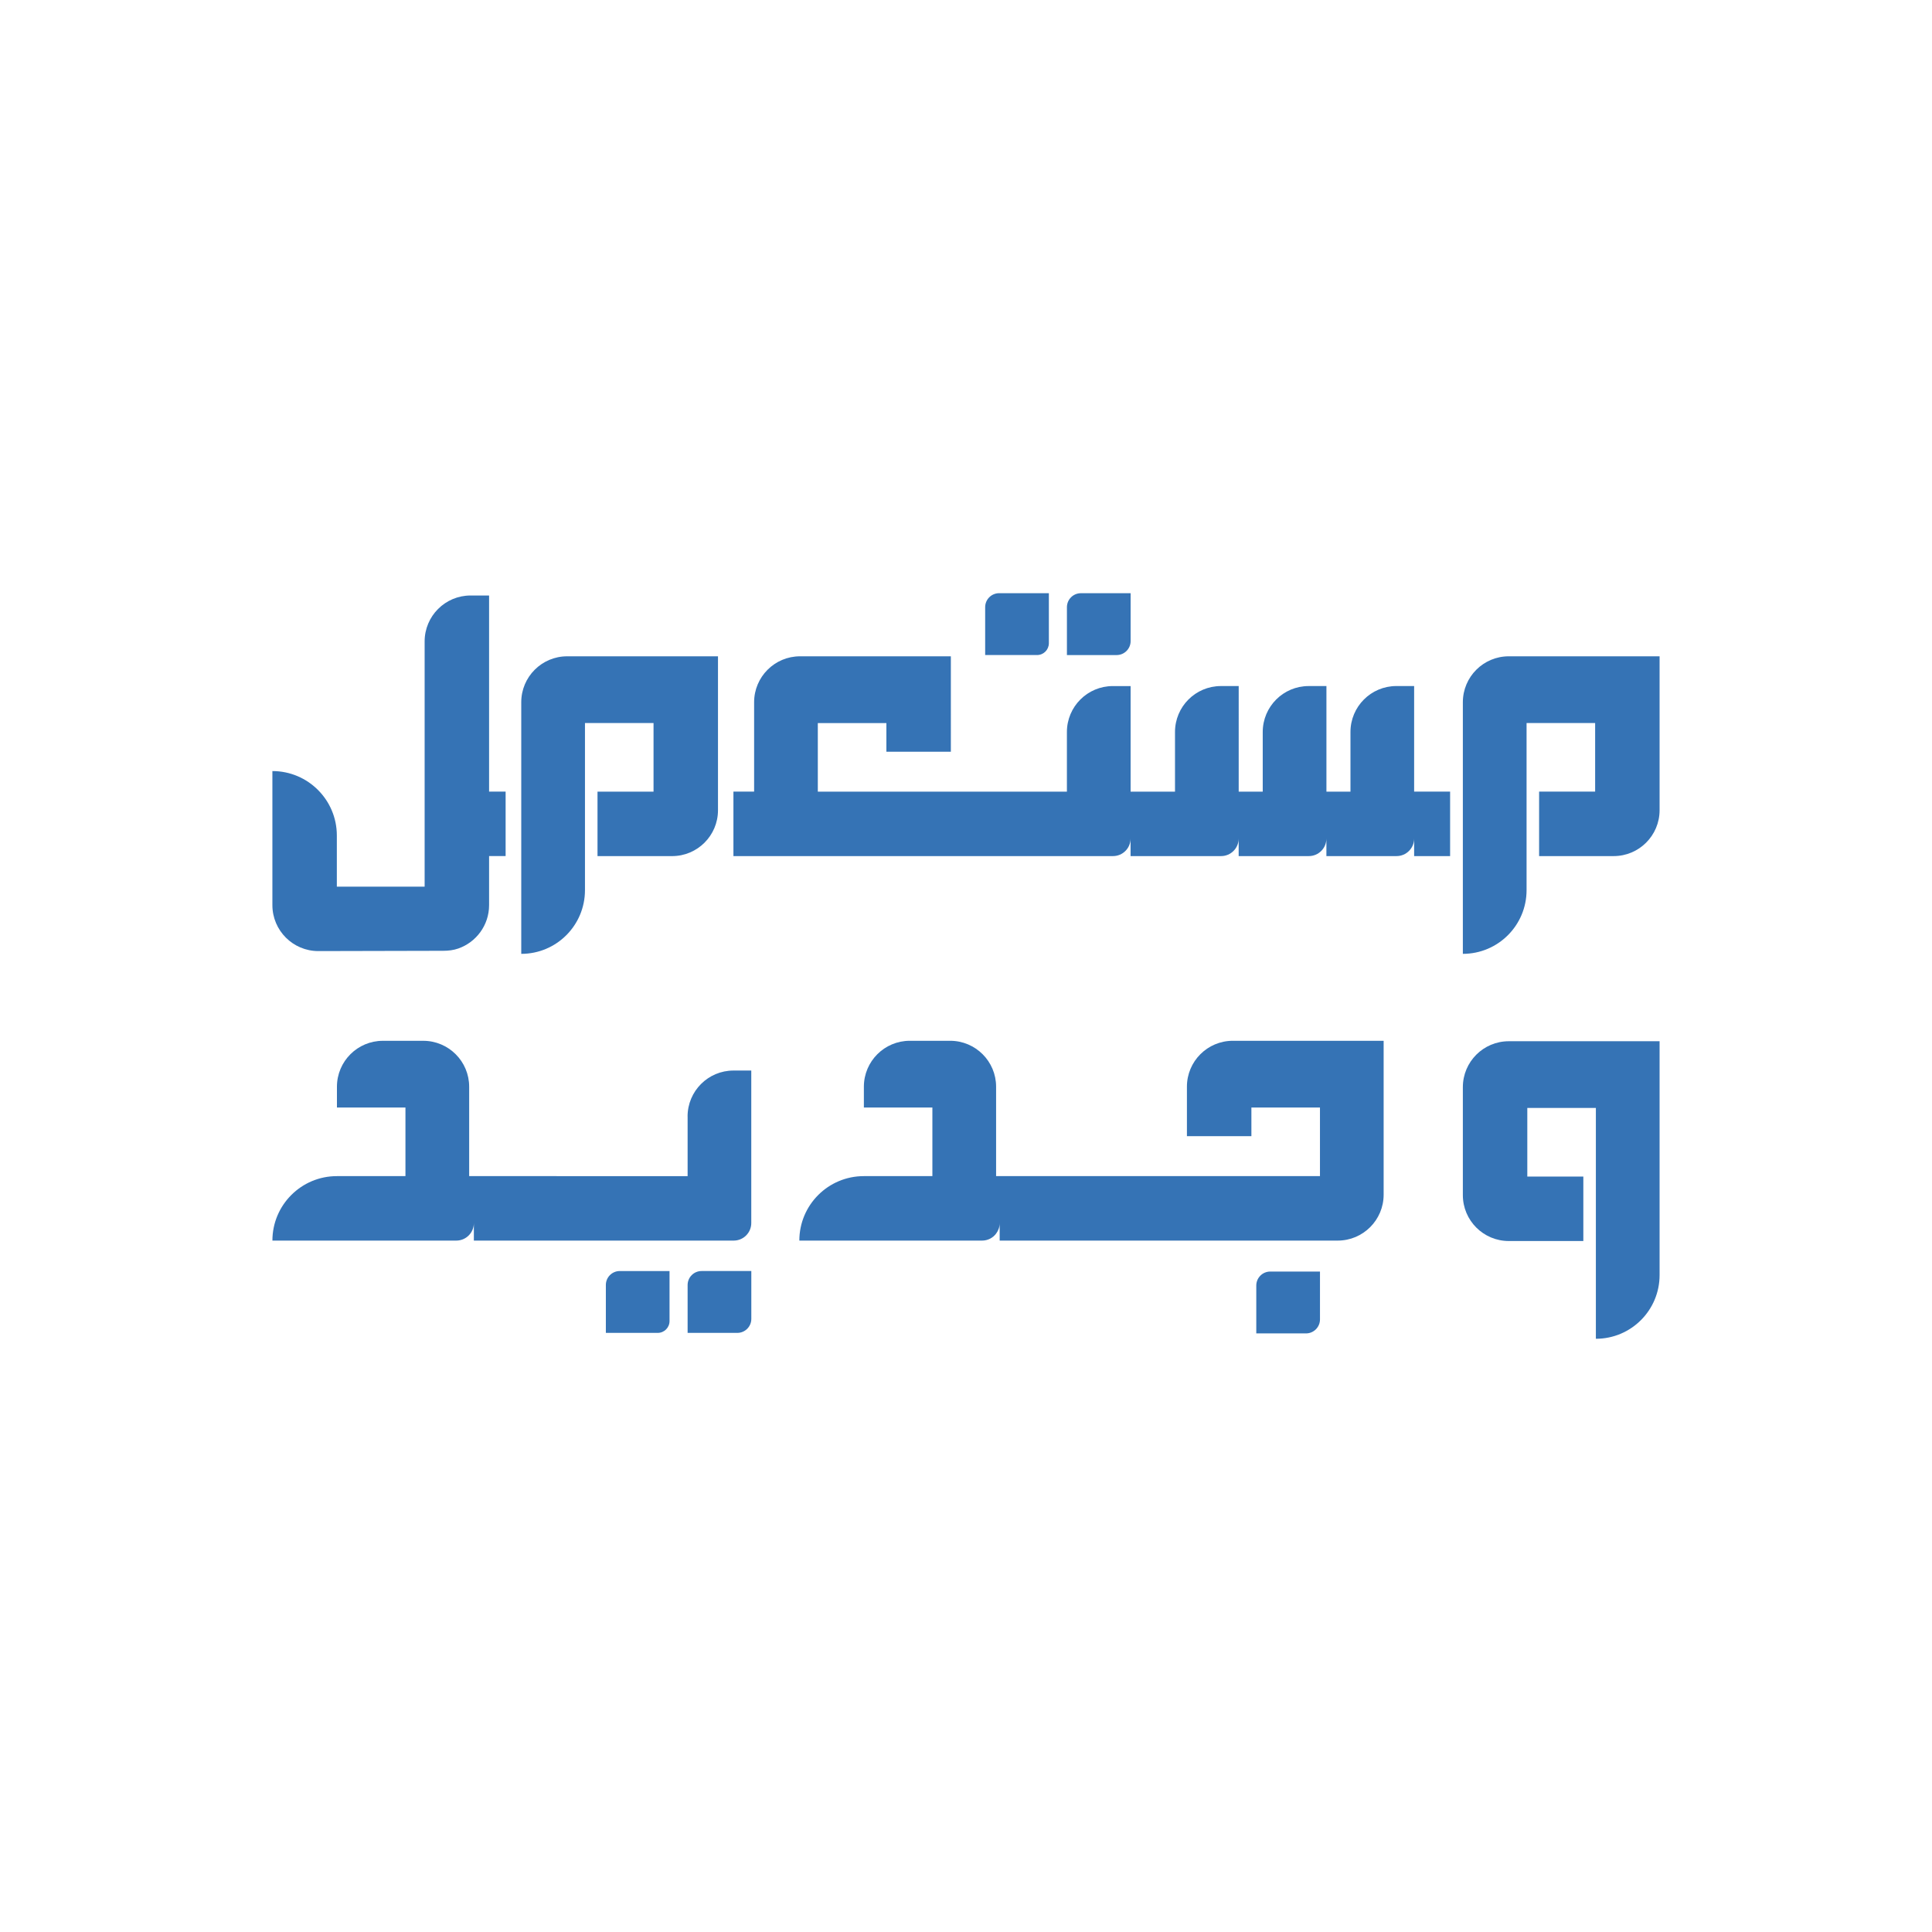 <?xml version="1.0" encoding="utf-8"?>
<!-- Generator: Adobe Illustrator 28.0.0, SVG Export Plug-In . SVG Version: 6.00 Build 0)  -->
<svg version="1.1" id="Layer_1" xmlns="http://www.w3.org/2000/svg" xmlns:xlink="http://www.w3.org/1999/xlink" x="0px" y="0px"
	 viewBox="0 0 1000 1000" style="enable-background:new 0 0 1000 1000;" xml:space="preserve">
<style type="text/css">
	.st0{fill:#3A3942;}
	.st1{fill:#EEF2F8;}
	.st2{fill:#3573B5;}
</style>
<g>
	<path class="st2" d="M757.17,562.72v55.86c0,13.13,10.64,23.77,23.77,23.77h38.59v-33.37h-29v-35.51h35.49v119.48
		c18.22,0,32.98-14.76,32.98-32.98V538.94h-78.06C767.81,538.94,757.17,549.58,757.17,562.72L757.17,562.72z"/>
	<path class="st2" d="M164.77,492.28L164.77,492.28l64.68-0.15c2.63,0,5.27-0.31,7.75-1.18c9.28-3.24,15.95-12.06,15.95-22.44
		v-25.42h8.56v-33.36h-8.56v-101.5h-9.59c-13.12,0-23.77,10.64-23.77,23.77v126.92h-45.44v-26.46c0-18.42-14.93-33.36-33.36-33.36
		v59.82l0,0v9.58C141,481.63,151.64,492.28,164.77,492.28L164.77,492.28z"/>
	<path class="st2" d="M780.94,339.7c-13.13,0-23.77,10.64-23.77,23.77v130.24l0,0c18.22,0,32.98-14.76,32.98-32.98v-86.5h35.49
		v35.51h-29v33.37h38.59c13.13,0,23.77-10.64,23.77-23.77V339.7H780.94z"/>
	<path class="st2" d="M302.78,460.74v-86.5h35.49v35.51h-29v33.37h38.59c13.13,0,23.77-10.64,23.77-23.77V339.7h-78.06
		c-13.13,0-23.77,10.64-23.77,23.77v130.24C288.02,493.72,302.78,478.96,302.78,460.74L302.78,460.74z"/>
	<path class="st2" d="M731.97,355.09h-9.2c-13.12,0-23.77,10.64-23.77,23.77v30.89h-12.44v-54.65h-9.2
		c-13.12,0-23.77,10.64-23.77,23.77v30.89h-12.44V355.1h-9.2c-13.12,0-23.77,10.64-23.77,23.77v30.89h-22.98v-54.65H576
		c-13.12,0-23.77,10.64-23.77,23.77v30.89H423.3v-35.51h35.49v14.83h33.37V339.7H414.1c-13.12,0-23.77,10.64-23.77,23.77v46.27
		h-10.71v33.37h196.47c5.03,0,9.09-4.08,9.09-9.09v9.09h46.86c5.02,0,9.09-4.08,9.09-9.09v9.09h36.32c5.02,0,9.09-4.08,9.09-9.09
		v9.09h36.32c5.02,0,9.09-4.08,9.09-9.09v9.09h18.62v-33.37h-18.62v-54.65L731.97,355.09z"/>
	<path class="st2" d="M585.21,331.82v-24.78h-25.73c-4,0-7.24,3.24-7.24,7.24v24.78h25.73
		C581.97,339.05,585.21,335.82,585.21,331.82z"/>
	<path class="st2" d="M542.89,332.94v-25.91h-25.73c-4,0-7.24,3.24-7.24,7.24v24.78h26.85
		C540.15,339.05,542.88,336.32,542.89,332.94L542.89,332.94z"/>
	<path class="st2" d="M355.91,665.12v24.78h25.73c4,0,7.24-3.24,7.24-7.24v-24.78h-25.73C359.15,657.88,355.91,661.12,355.91,665.12
		L355.91,665.12z"/>
	<path class="st2" d="M313.59,665.12v24.78h26.85c3.37,0,6.11-2.74,6.11-6.11v-25.91h-25.73
		C316.82,657.88,313.58,661.12,313.59,665.12L313.59,665.12z"/>
	<path class="st2" d="M650.25,665.39v24.78h25.73c4,0,7.24-3.24,7.24-7.24v-24.78h-25.73C653.49,658.15,650.25,661.39,650.25,665.39
		L650.25,665.39z"/>
	<path class="st2" d="M614.35,562.48v25.59h33.37v-14.83h35.49v35.51H515.58v-46.27c0-13.12-10.64-23.77-23.77-23.77h-20.9
		c-13.12,0-23.77,10.64-23.77,23.77v10.77h35.46v35.51h-35.49c-18.42,0-33.37,14.93-33.37,33.37h94.6c2.97,0,5.59-1.41,7.23-3.6
		c1.18-1.53,1.86-3.44,1.86-5.49v9.09H692.4c13.13,0,23.77-10.65,23.77-23.78v-79.64h-78.06
		C624.98,538.71,614.34,549.35,614.35,562.48L614.35,562.48z"/>
	<path class="st2" d="M355.91,577.87v30.89H242.84v-46.27c0-13.12-10.64-23.77-23.77-23.77h-20.9c-13.12,0-23.77,10.64-23.77,23.77
		v10.77h35.46v35.5h-35.49c-18.42,0-33.37,14.94-33.37,33.37h94.6c0,0,0.04,0,0.06,0h0.52c5.03,0,9.09-4.08,9.09-9.09v9.09h134.5
		c5.02,0,9.09-4.07,9.09-9.09v-78.93h-9.2c-13.12,0-23.77,10.64-23.77,23.77L355.91,577.87z"/>
</g>
</svg>
